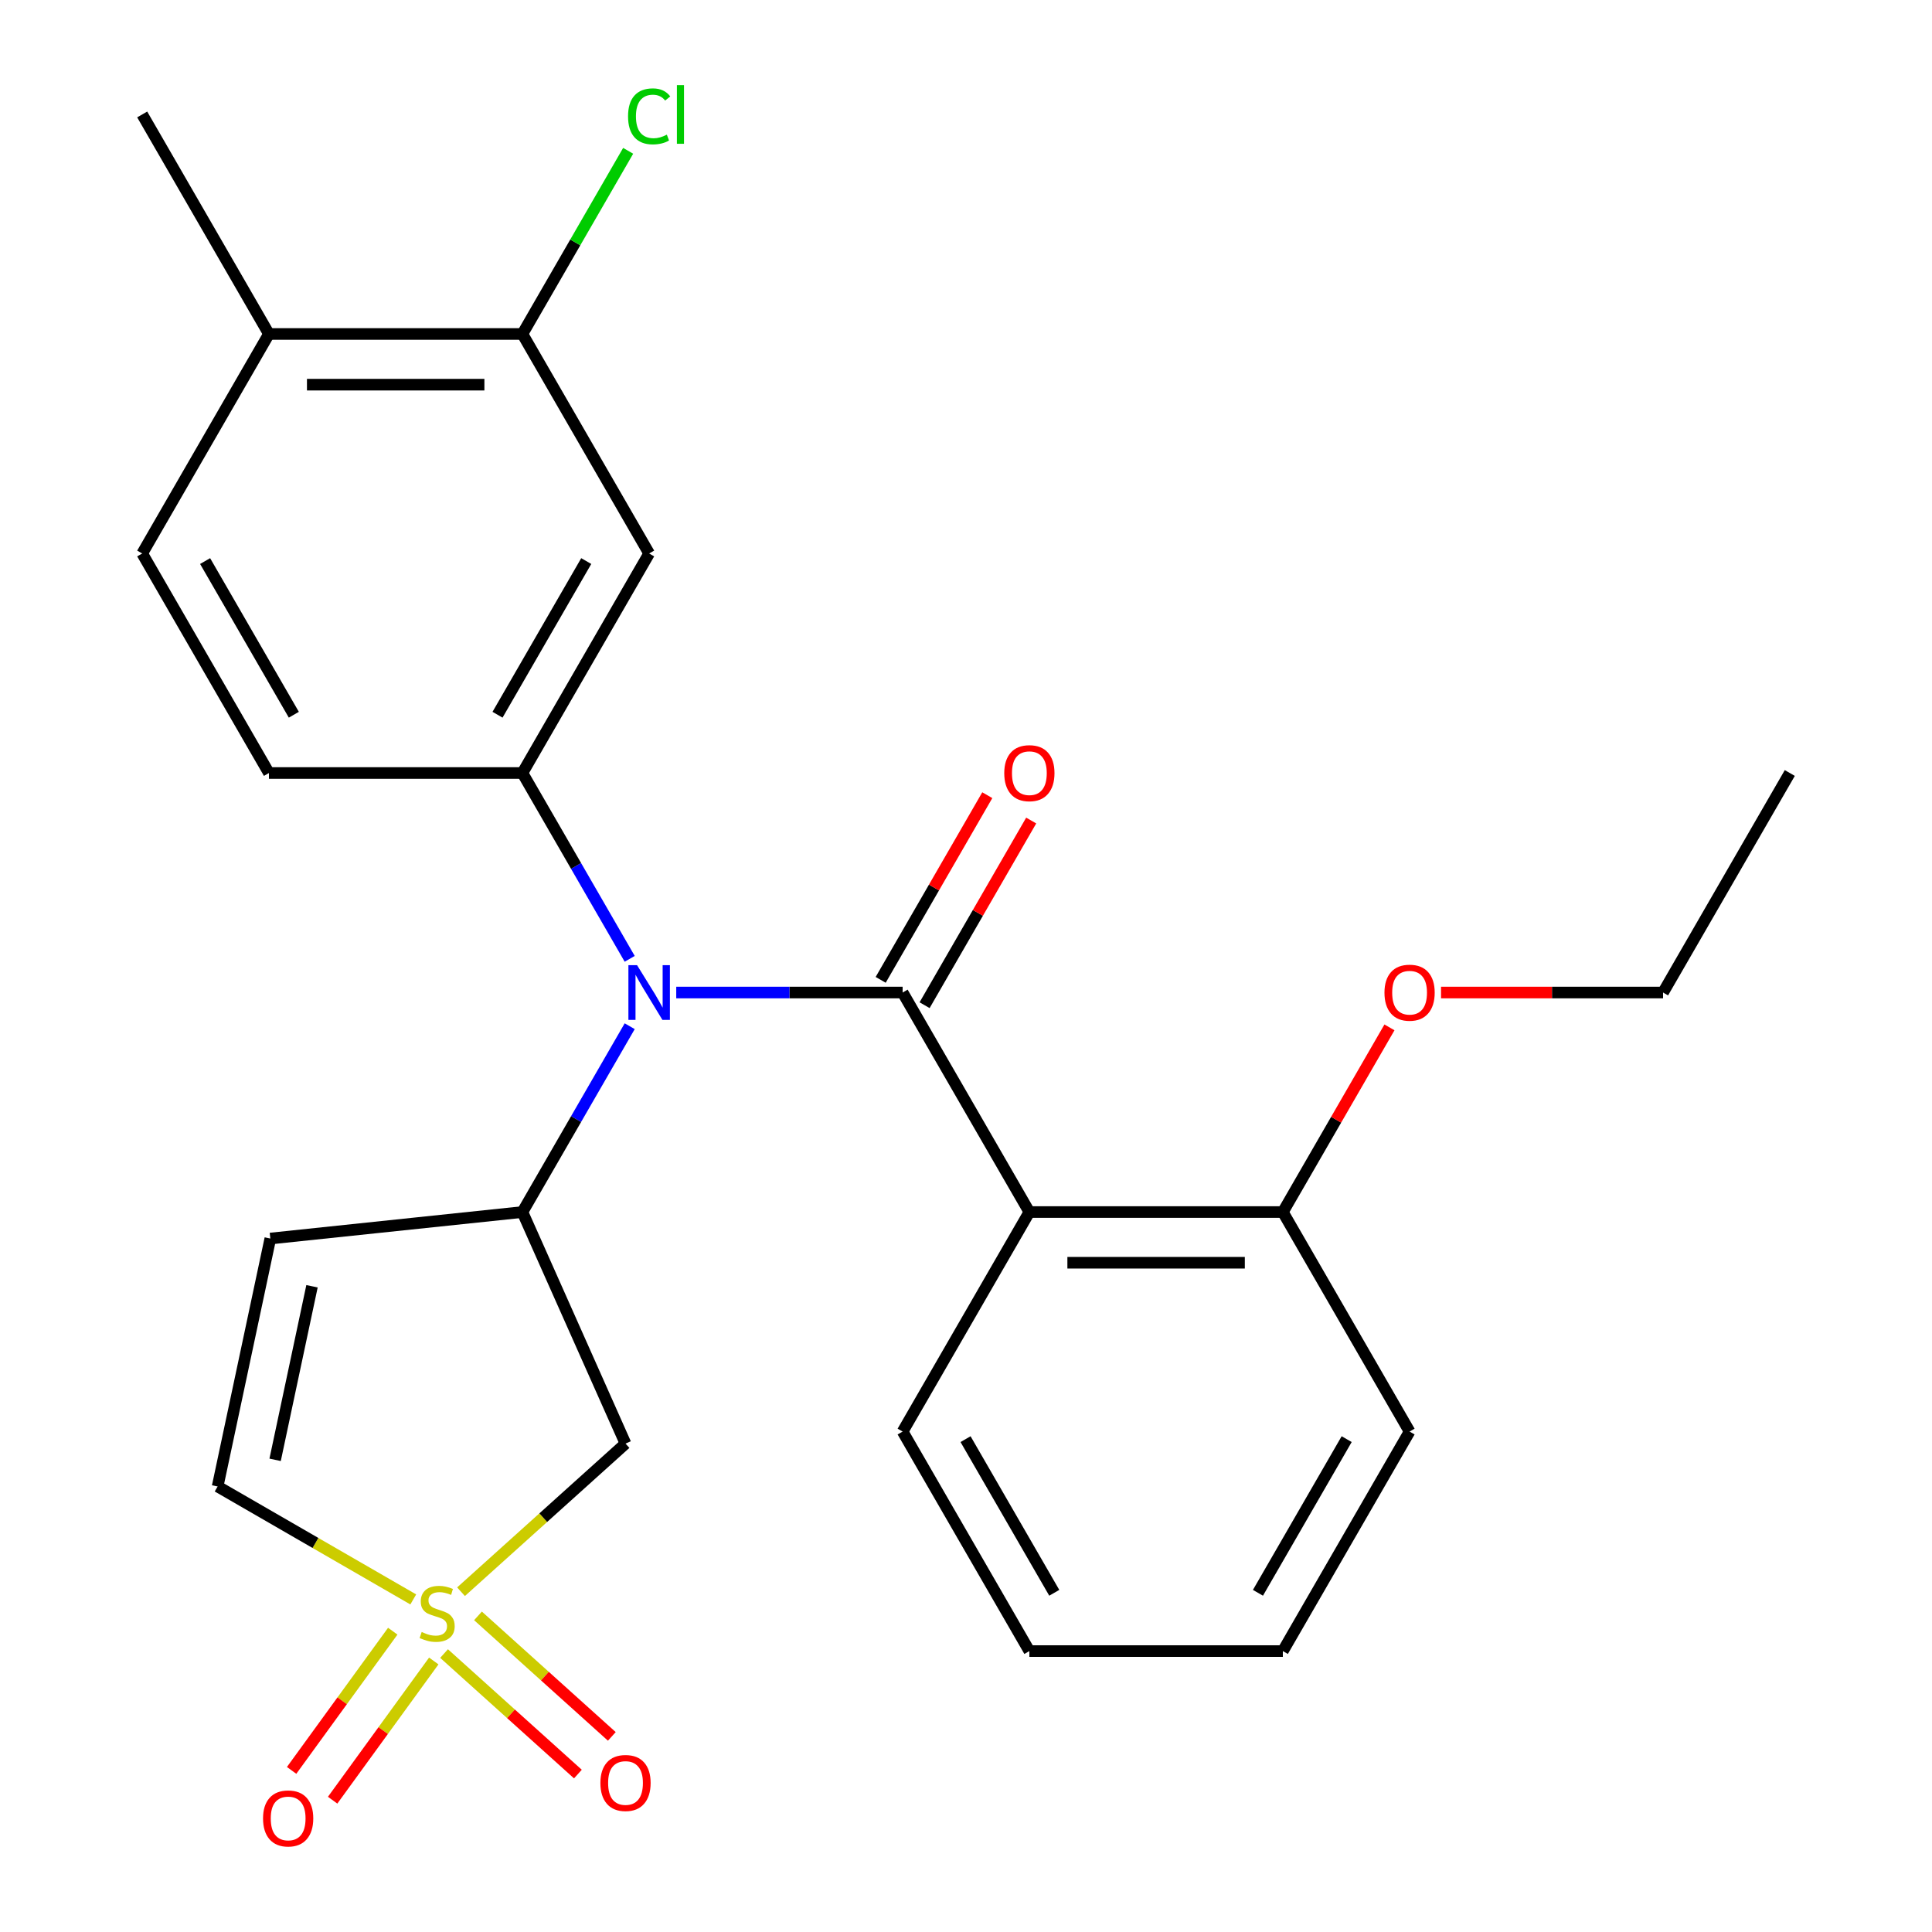 <?xml version='1.0' encoding='iso-8859-1'?>
<svg version='1.1' baseProfile='full'
              xmlns='http://www.w3.org/2000/svg'
                      xmlns:rdkit='http://www.rdkit.org/xml'
                      xmlns:xlink='http://www.w3.org/1999/xlink'
                  xml:space='preserve'
width='1000px' height='1000px' viewBox='0 0 1000 1000'>
<!-- END OF HEADER -->
<rect style='opacity:1.0;fill:#FFFFFF;stroke:none' width='1000' height='1000' x='0' y='0'> </rect>
<path class='bond-4' d='M 238.625,823.868 L 281.195,785.538' style='fill:none;fill-rule:evenodd;stroke:#CCCC00;stroke-width:6px;stroke-linecap:butt;stroke-linejoin:miter;stroke-opacity:1' />
<path class='bond-4' d='M 281.195,785.538 L 323.765,747.207' style='fill:none;fill-rule:evenodd;stroke:#000000;stroke-width:6px;stroke-linecap:butt;stroke-linejoin:miter;stroke-opacity:1' />
<path class='bond-7' d='M 213.905,827.861 L 163.274,798.629' style='fill:none;fill-rule:evenodd;stroke:#CCCC00;stroke-width:6px;stroke-linecap:butt;stroke-linejoin:miter;stroke-opacity:1' />
<path class='bond-7' d='M 163.274,798.629 L 112.644,769.397' style='fill:none;fill-rule:evenodd;stroke:#000000;stroke-width:6px;stroke-linecap:butt;stroke-linejoin:miter;stroke-opacity:1' />
<path class='bond-10' d='M 229.846,855.876 L 264.484,887.064' style='fill:none;fill-rule:evenodd;stroke:#CCCC00;stroke-width:6px;stroke-linecap:butt;stroke-linejoin:miter;stroke-opacity:1' />
<path class='bond-10' d='M 264.484,887.064 L 299.122,918.252' style='fill:none;fill-rule:evenodd;stroke:#FF0000;stroke-width:6px;stroke-linecap:butt;stroke-linejoin:miter;stroke-opacity:1' />
<path class='bond-10' d='M 247.404,836.376 L 282.042,867.564' style='fill:none;fill-rule:evenodd;stroke:#CCCC00;stroke-width:6px;stroke-linecap:butt;stroke-linejoin:miter;stroke-opacity:1' />
<path class='bond-10' d='M 282.042,867.564 L 316.68,898.752' style='fill:none;fill-rule:evenodd;stroke:#FF0000;stroke-width:6px;stroke-linecap:butt;stroke-linejoin:miter;stroke-opacity:1' />
<path class='bond-11' d='M 203.291,844.297 L 177.115,880.325' style='fill:none;fill-rule:evenodd;stroke:#CCCC00;stroke-width:6px;stroke-linecap:butt;stroke-linejoin:miter;stroke-opacity:1' />
<path class='bond-11' d='M 177.115,880.325 L 150.939,916.353' style='fill:none;fill-rule:evenodd;stroke:#FF0000;stroke-width:6px;stroke-linecap:butt;stroke-linejoin:miter;stroke-opacity:1' />
<path class='bond-11' d='M 224.519,859.72 L 198.344,895.748' style='fill:none;fill-rule:evenodd;stroke:#CCCC00;stroke-width:6px;stroke-linecap:butt;stroke-linejoin:miter;stroke-opacity:1' />
<path class='bond-11' d='M 198.344,895.748 L 172.168,931.776' style='fill:none;fill-rule:evenodd;stroke:#FF0000;stroke-width:6px;stroke-linecap:butt;stroke-linejoin:miter;stroke-opacity:1' />
<path class='bond-0' d='M 467.2,513.729 L 408.611,513.729' style='fill:none;fill-rule:evenodd;stroke:#000000;stroke-width:6px;stroke-linecap:butt;stroke-linejoin:miter;stroke-opacity:1' />
<path class='bond-0' d='M 408.611,513.729 L 350.021,513.729' style='fill:none;fill-rule:evenodd;stroke:#0000FF;stroke-width:6px;stroke-linecap:butt;stroke-linejoin:miter;stroke-opacity:1' />
<path class='bond-2' d='M 467.2,513.729 L 532.8,627.351' style='fill:none;fill-rule:evenodd;stroke:#000000;stroke-width:6px;stroke-linecap:butt;stroke-linejoin:miter;stroke-opacity:1' />
<path class='bond-12' d='M 478.562,520.289 L 506.154,472.498' style='fill:none;fill-rule:evenodd;stroke:#000000;stroke-width:6px;stroke-linecap:butt;stroke-linejoin:miter;stroke-opacity:1' />
<path class='bond-12' d='M 506.154,472.498 L 533.747,424.708' style='fill:none;fill-rule:evenodd;stroke:#FF0000;stroke-width:6px;stroke-linecap:butt;stroke-linejoin:miter;stroke-opacity:1' />
<path class='bond-12' d='M 455.838,507.169 L 483.43,459.379' style='fill:none;fill-rule:evenodd;stroke:#000000;stroke-width:6px;stroke-linecap:butt;stroke-linejoin:miter;stroke-opacity:1' />
<path class='bond-12' d='M 483.43,459.379 L 511.022,411.588' style='fill:none;fill-rule:evenodd;stroke:#FF0000;stroke-width:6px;stroke-linecap:butt;stroke-linejoin:miter;stroke-opacity:1' />
<path class='bond-1' d='M 325.932,531.169 L 298.167,579.26' style='fill:none;fill-rule:evenodd;stroke:#0000FF;stroke-width:6px;stroke-linecap:butt;stroke-linejoin:miter;stroke-opacity:1' />
<path class='bond-1' d='M 298.167,579.26 L 270.402,627.351' style='fill:none;fill-rule:evenodd;stroke:#000000;stroke-width:6px;stroke-linecap:butt;stroke-linejoin:miter;stroke-opacity:1' />
<path class='bond-5' d='M 325.932,496.289 L 298.167,448.199' style='fill:none;fill-rule:evenodd;stroke:#0000FF;stroke-width:6px;stroke-linecap:butt;stroke-linejoin:miter;stroke-opacity:1' />
<path class='bond-5' d='M 298.167,448.199 L 270.402,400.108' style='fill:none;fill-rule:evenodd;stroke:#000000;stroke-width:6px;stroke-linecap:butt;stroke-linejoin:miter;stroke-opacity:1' />
<path class='bond-13' d='M 532.8,627.351 L 663.999,627.351' style='fill:none;fill-rule:evenodd;stroke:#000000;stroke-width:6px;stroke-linecap:butt;stroke-linejoin:miter;stroke-opacity:1' />
<path class='bond-13' d='M 552.48,653.591 L 644.319,653.591' style='fill:none;fill-rule:evenodd;stroke:#000000;stroke-width:6px;stroke-linecap:butt;stroke-linejoin:miter;stroke-opacity:1' />
<path class='bond-18' d='M 532.8,627.351 L 467.2,740.973' style='fill:none;fill-rule:evenodd;stroke:#000000;stroke-width:6px;stroke-linecap:butt;stroke-linejoin:miter;stroke-opacity:1' />
<path class='bond-3' d='M 270.402,627.351 L 323.765,747.207' style='fill:none;fill-rule:evenodd;stroke:#000000;stroke-width:6px;stroke-linecap:butt;stroke-linejoin:miter;stroke-opacity:1' />
<path class='bond-26' d='M 270.402,627.351 L 139.921,641.065' style='fill:none;fill-rule:evenodd;stroke:#000000;stroke-width:6px;stroke-linecap:butt;stroke-linejoin:miter;stroke-opacity:1' />
<path class='bond-8' d='M 270.402,400.108 L 336.001,286.486' style='fill:none;fill-rule:evenodd;stroke:#000000;stroke-width:6px;stroke-linecap:butt;stroke-linejoin:miter;stroke-opacity:1' />
<path class='bond-8' d='M 257.517,369.945 L 303.437,290.409' style='fill:none;fill-rule:evenodd;stroke:#000000;stroke-width:6px;stroke-linecap:butt;stroke-linejoin:miter;stroke-opacity:1' />
<path class='bond-14' d='M 270.402,400.108 L 139.203,400.108' style='fill:none;fill-rule:evenodd;stroke:#000000;stroke-width:6px;stroke-linecap:butt;stroke-linejoin:miter;stroke-opacity:1' />
<path class='bond-6' d='M 139.921,641.065 L 112.644,769.397' style='fill:none;fill-rule:evenodd;stroke:#000000;stroke-width:6px;stroke-linecap:butt;stroke-linejoin:miter;stroke-opacity:1' />
<path class='bond-6' d='M 161.496,665.77 L 142.402,755.603' style='fill:none;fill-rule:evenodd;stroke:#000000;stroke-width:6px;stroke-linecap:butt;stroke-linejoin:miter;stroke-opacity:1' />
<path class='bond-9' d='M 336.001,286.486 L 270.402,172.864' style='fill:none;fill-rule:evenodd;stroke:#000000;stroke-width:6px;stroke-linecap:butt;stroke-linejoin:miter;stroke-opacity:1' />
<path class='bond-17' d='M 270.402,172.864 L 297.769,125.463' style='fill:none;fill-rule:evenodd;stroke:#000000;stroke-width:6px;stroke-linecap:butt;stroke-linejoin:miter;stroke-opacity:1' />
<path class='bond-17' d='M 297.769,125.463 L 325.135,78.062' style='fill:none;fill-rule:evenodd;stroke:#00CC00;stroke-width:6px;stroke-linecap:butt;stroke-linejoin:miter;stroke-opacity:1' />
<path class='bond-27' d='M 270.402,172.864 L 139.203,172.864' style='fill:none;fill-rule:evenodd;stroke:#000000;stroke-width:6px;stroke-linecap:butt;stroke-linejoin:miter;stroke-opacity:1' />
<path class='bond-27' d='M 250.722,199.104 L 158.882,199.104' style='fill:none;fill-rule:evenodd;stroke:#000000;stroke-width:6px;stroke-linecap:butt;stroke-linejoin:miter;stroke-opacity:1' />
<path class='bond-19' d='M 663.999,627.351 L 691.591,579.56' style='fill:none;fill-rule:evenodd;stroke:#000000;stroke-width:6px;stroke-linecap:butt;stroke-linejoin:miter;stroke-opacity:1' />
<path class='bond-19' d='M 691.591,579.56 L 719.183,531.769' style='fill:none;fill-rule:evenodd;stroke:#FF0000;stroke-width:6px;stroke-linecap:butt;stroke-linejoin:miter;stroke-opacity:1' />
<path class='bond-20' d='M 663.999,627.351 L 729.598,740.973' style='fill:none;fill-rule:evenodd;stroke:#000000;stroke-width:6px;stroke-linecap:butt;stroke-linejoin:miter;stroke-opacity:1' />
<path class='bond-16' d='M 139.203,400.108 L 73.603,286.486' style='fill:none;fill-rule:evenodd;stroke:#000000;stroke-width:6px;stroke-linecap:butt;stroke-linejoin:miter;stroke-opacity:1' />
<path class='bond-16' d='M 152.087,369.945 L 106.167,290.409' style='fill:none;fill-rule:evenodd;stroke:#000000;stroke-width:6px;stroke-linecap:butt;stroke-linejoin:miter;stroke-opacity:1' />
<path class='bond-15' d='M 139.203,172.864 L 73.603,286.486' style='fill:none;fill-rule:evenodd;stroke:#000000;stroke-width:6px;stroke-linecap:butt;stroke-linejoin:miter;stroke-opacity:1' />
<path class='bond-21' d='M 139.203,172.864 L 73.603,59.242' style='fill:none;fill-rule:evenodd;stroke:#000000;stroke-width:6px;stroke-linecap:butt;stroke-linejoin:miter;stroke-opacity:1' />
<path class='bond-23' d='M 467.2,740.973 L 532.8,854.595' style='fill:none;fill-rule:evenodd;stroke:#000000;stroke-width:6px;stroke-linecap:butt;stroke-linejoin:miter;stroke-opacity:1' />
<path class='bond-23' d='M 499.765,744.896 L 545.684,824.431' style='fill:none;fill-rule:evenodd;stroke:#000000;stroke-width:6px;stroke-linecap:butt;stroke-linejoin:miter;stroke-opacity:1' />
<path class='bond-22' d='M 745.878,513.729 L 803.338,513.729' style='fill:none;fill-rule:evenodd;stroke:#FF0000;stroke-width:6px;stroke-linecap:butt;stroke-linejoin:miter;stroke-opacity:1' />
<path class='bond-22' d='M 803.338,513.729 L 860.797,513.729' style='fill:none;fill-rule:evenodd;stroke:#000000;stroke-width:6px;stroke-linecap:butt;stroke-linejoin:miter;stroke-opacity:1' />
<path class='bond-28' d='M 729.598,740.973 L 663.999,854.595' style='fill:none;fill-rule:evenodd;stroke:#000000;stroke-width:6px;stroke-linecap:butt;stroke-linejoin:miter;stroke-opacity:1' />
<path class='bond-28' d='M 697.034,744.896 L 651.114,824.431' style='fill:none;fill-rule:evenodd;stroke:#000000;stroke-width:6px;stroke-linecap:butt;stroke-linejoin:miter;stroke-opacity:1' />
<path class='bond-24' d='M 860.797,513.729 L 926.397,400.108' style='fill:none;fill-rule:evenodd;stroke:#000000;stroke-width:6px;stroke-linecap:butt;stroke-linejoin:miter;stroke-opacity:1' />
<path class='bond-25' d='M 532.8,854.595 L 663.999,854.595' style='fill:none;fill-rule:evenodd;stroke:#000000;stroke-width:6px;stroke-linecap:butt;stroke-linejoin:miter;stroke-opacity:1' />
<path  class='atom-0' d='M 218.265 844.717
Q 218.585 844.837, 219.905 845.397
Q 221.225 845.957, 222.665 846.317
Q 224.145 846.637, 225.585 846.637
Q 228.265 846.637, 229.825 845.357
Q 231.385 844.037, 231.385 841.757
Q 231.385 840.197, 230.585 839.237
Q 229.825 838.277, 228.625 837.757
Q 227.425 837.237, 225.425 836.637
Q 222.905 835.877, 221.385 835.157
Q 219.905 834.437, 218.825 832.917
Q 217.785 831.397, 217.785 828.837
Q 217.785 825.277, 220.185 823.077
Q 222.625 820.877, 227.425 820.877
Q 230.705 820.877, 234.425 822.437
L 233.505 825.517
Q 230.105 824.117, 227.545 824.117
Q 224.785 824.117, 223.265 825.277
Q 221.745 826.397, 221.785 828.357
Q 221.785 829.877, 222.545 830.797
Q 223.345 831.717, 224.465 832.237
Q 225.625 832.757, 227.545 833.357
Q 230.105 834.157, 231.625 834.957
Q 233.145 835.757, 234.225 837.397
Q 235.345 838.997, 235.345 841.757
Q 235.345 845.677, 232.705 847.797
Q 230.105 849.877, 225.745 849.877
Q 223.225 849.877, 221.305 849.317
Q 219.425 848.797, 217.185 847.877
L 218.265 844.717
' fill='#CCCC00'/>
<path  class='atom-2' d='M 329.741 499.569
L 339.021 514.569
Q 339.941 516.049, 341.421 518.729
Q 342.901 521.409, 342.981 521.569
L 342.981 499.569
L 346.741 499.569
L 346.741 527.889
L 342.861 527.889
L 332.901 511.489
Q 331.741 509.569, 330.501 507.369
Q 329.301 505.169, 328.941 504.489
L 328.941 527.889
L 325.261 527.889
L 325.261 499.569
L 329.741 499.569
' fill='#0000FF'/>
<path  class='atom-11' d='M 310.765 922.866
Q 310.765 916.066, 314.125 912.266
Q 317.485 908.466, 323.765 908.466
Q 330.045 908.466, 333.405 912.266
Q 336.765 916.066, 336.765 922.866
Q 336.765 929.746, 333.365 933.666
Q 329.965 937.546, 323.765 937.546
Q 317.525 937.546, 314.125 933.666
Q 310.765 929.786, 310.765 922.866
M 323.765 934.346
Q 328.085 934.346, 330.405 931.466
Q 332.765 928.546, 332.765 922.866
Q 332.765 917.306, 330.405 914.506
Q 328.085 911.666, 323.765 911.666
Q 319.445 911.666, 317.085 914.466
Q 314.765 917.266, 314.765 922.866
Q 314.765 928.586, 317.085 931.466
Q 319.445 934.346, 323.765 934.346
' fill='#FF0000'/>
<path  class='atom-12' d='M 136.148 941.219
Q 136.148 934.419, 139.508 930.619
Q 142.868 926.819, 149.148 926.819
Q 155.428 926.819, 158.788 930.619
Q 162.148 934.419, 162.148 941.219
Q 162.148 948.099, 158.748 952.019
Q 155.348 955.899, 149.148 955.899
Q 142.908 955.899, 139.508 952.019
Q 136.148 948.139, 136.148 941.219
M 149.148 952.699
Q 153.468 952.699, 155.788 949.819
Q 158.148 946.899, 158.148 941.219
Q 158.148 935.659, 155.788 932.859
Q 153.468 930.019, 149.148 930.019
Q 144.828 930.019, 142.468 932.819
Q 140.148 935.619, 140.148 941.219
Q 140.148 946.939, 142.468 949.819
Q 144.828 952.699, 149.148 952.699
' fill='#FF0000'/>
<path  class='atom-13' d='M 519.8 400.188
Q 519.8 393.388, 523.16 389.588
Q 526.52 385.788, 532.8 385.788
Q 539.08 385.788, 542.44 389.588
Q 545.8 393.388, 545.8 400.188
Q 545.8 407.068, 542.4 410.988
Q 539 414.868, 532.8 414.868
Q 526.56 414.868, 523.16 410.988
Q 519.8 407.108, 519.8 400.188
M 532.8 411.668
Q 537.12 411.668, 539.44 408.788
Q 541.8 405.868, 541.8 400.188
Q 541.8 394.628, 539.44 391.828
Q 537.12 388.988, 532.8 388.988
Q 528.48 388.988, 526.12 391.788
Q 523.8 394.588, 523.8 400.188
Q 523.8 405.908, 526.12 408.788
Q 528.48 411.668, 532.8 411.668
' fill='#FF0000'/>
<path  class='atom-18' d='M 325.081 60.222
Q 325.081 53.182, 328.361 49.502
Q 331.681 45.782, 337.961 45.782
Q 343.801 45.782, 346.921 49.903
L 344.281 52.062
Q 342.001 49.062, 337.961 49.062
Q 333.681 49.062, 331.401 51.943
Q 329.161 54.782, 329.161 60.222
Q 329.161 65.823, 331.481 68.703
Q 333.841 71.582, 338.401 71.582
Q 341.521 71.582, 345.161 69.703
L 346.281 72.703
Q 344.801 73.662, 342.561 74.222
Q 340.321 74.782, 337.841 74.782
Q 331.681 74.782, 328.361 71.022
Q 325.081 67.263, 325.081 60.222
' fill='#00CC00'/>
<path  class='atom-18' d='M 350.361 44.062
L 354.041 44.062
L 354.041 74.422
L 350.361 74.422
L 350.361 44.062
' fill='#00CC00'/>
<path  class='atom-20' d='M 716.598 513.809
Q 716.598 507.009, 719.958 503.209
Q 723.318 499.409, 729.598 499.409
Q 735.878 499.409, 739.238 503.209
Q 742.598 507.009, 742.598 513.809
Q 742.598 520.689, 739.198 524.609
Q 735.798 528.489, 729.598 528.489
Q 723.358 528.489, 719.958 524.609
Q 716.598 520.729, 716.598 513.809
M 729.598 525.289
Q 733.918 525.289, 736.238 522.409
Q 738.598 519.489, 738.598 513.809
Q 738.598 508.249, 736.238 505.449
Q 733.918 502.609, 729.598 502.609
Q 725.278 502.609, 722.918 505.409
Q 720.598 508.209, 720.598 513.809
Q 720.598 519.529, 722.918 522.409
Q 725.278 525.289, 729.598 525.289
' fill='#FF0000'/>
</svg>

